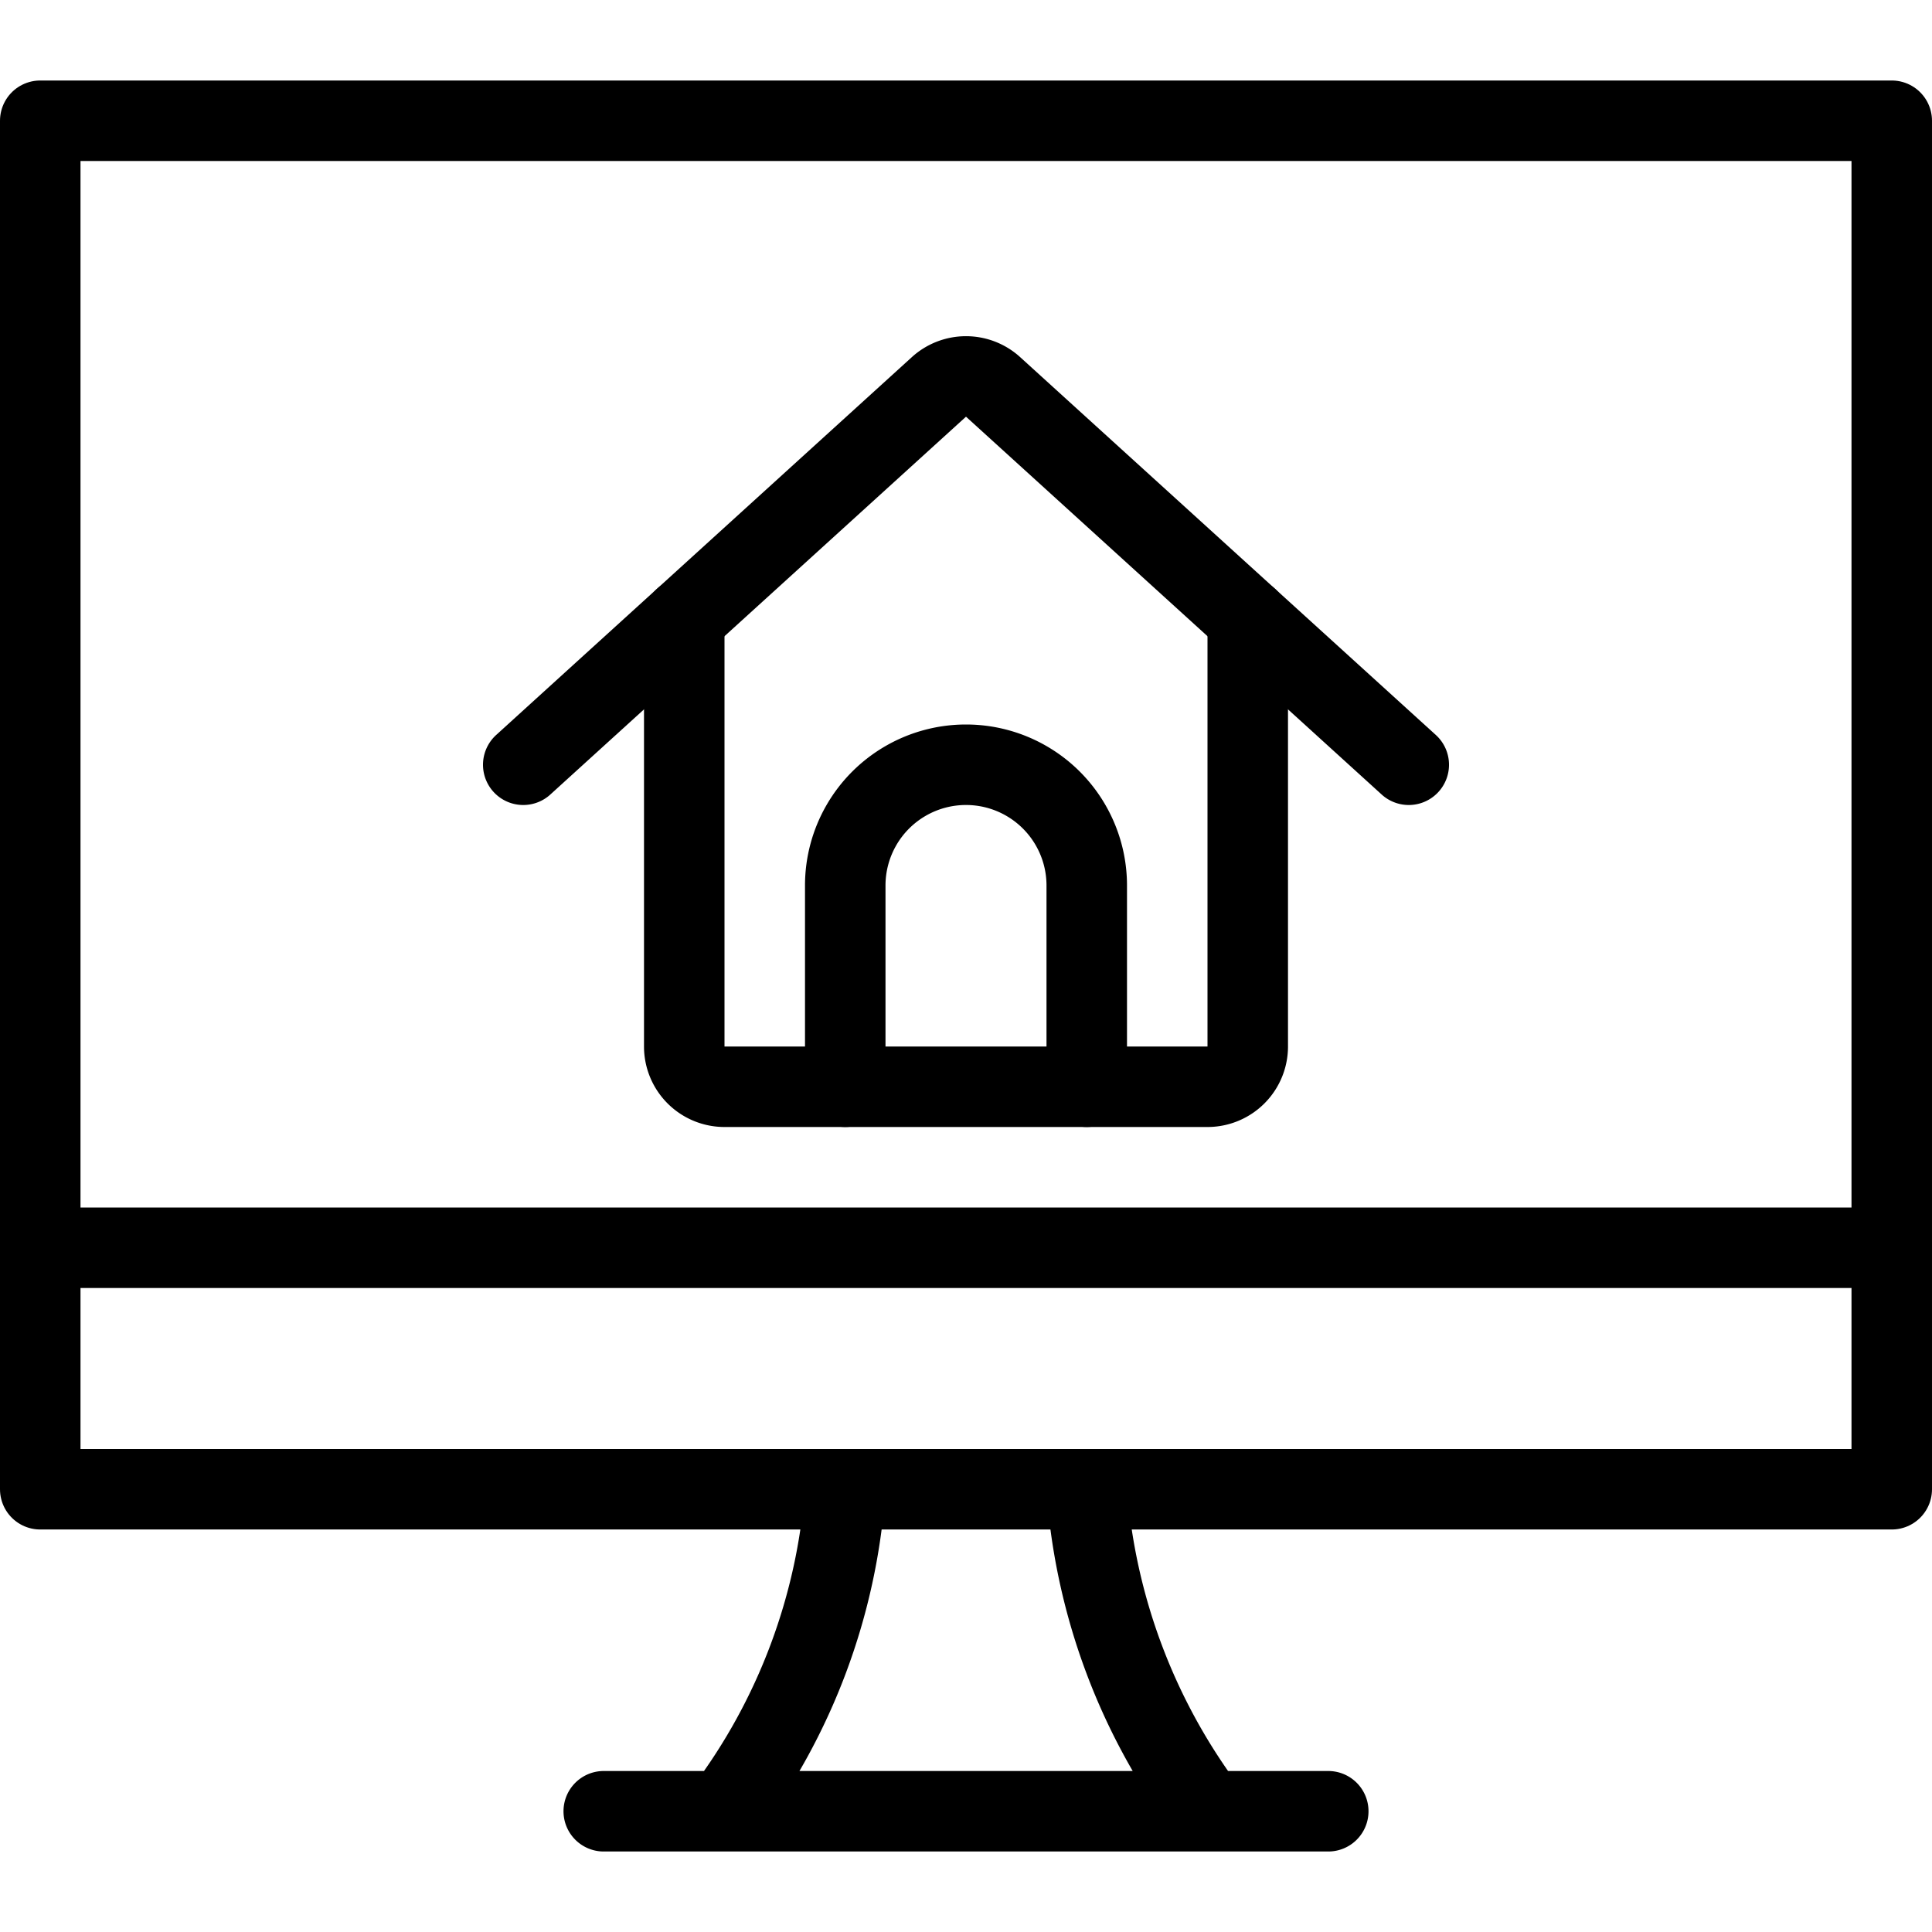 <svg xmlns="http://www.w3.org/2000/svg" viewBox="0 0 24 24" stroke="black"><path d="M13.5 18.5a7.6 7.6 0 0 0 1.5 4m-6 0a7.537 7.537 0 0 0 1.5-4m-3 4h9m-16-7h23" fill="none" stroke-linecap="round" stroke-linejoin="round"/><path d="M.5 1.5h23v17H.5Z" fill="none" stroke-linecap="round" stroke-linejoin="round"/><path d="M10.5 13.5V11a1.5 1.5 0 0 1 3 0v2.5" fill="none" stroke-linecap="round" stroke-linejoin="round"/><path d="M8.5 7.682V13a.5.5 0 0 0 .5.5h6a.5.5 0 0 0 .5-.5V7.682" fill="none" stroke-linecap="round" stroke-linejoin="round"/><path d="m6.5 9.5 5.164-4.694a.5.5 0 0 1 .672 0L17.5 9.5" fill="none" stroke-linecap="round" stroke-linejoin="round"/></svg>